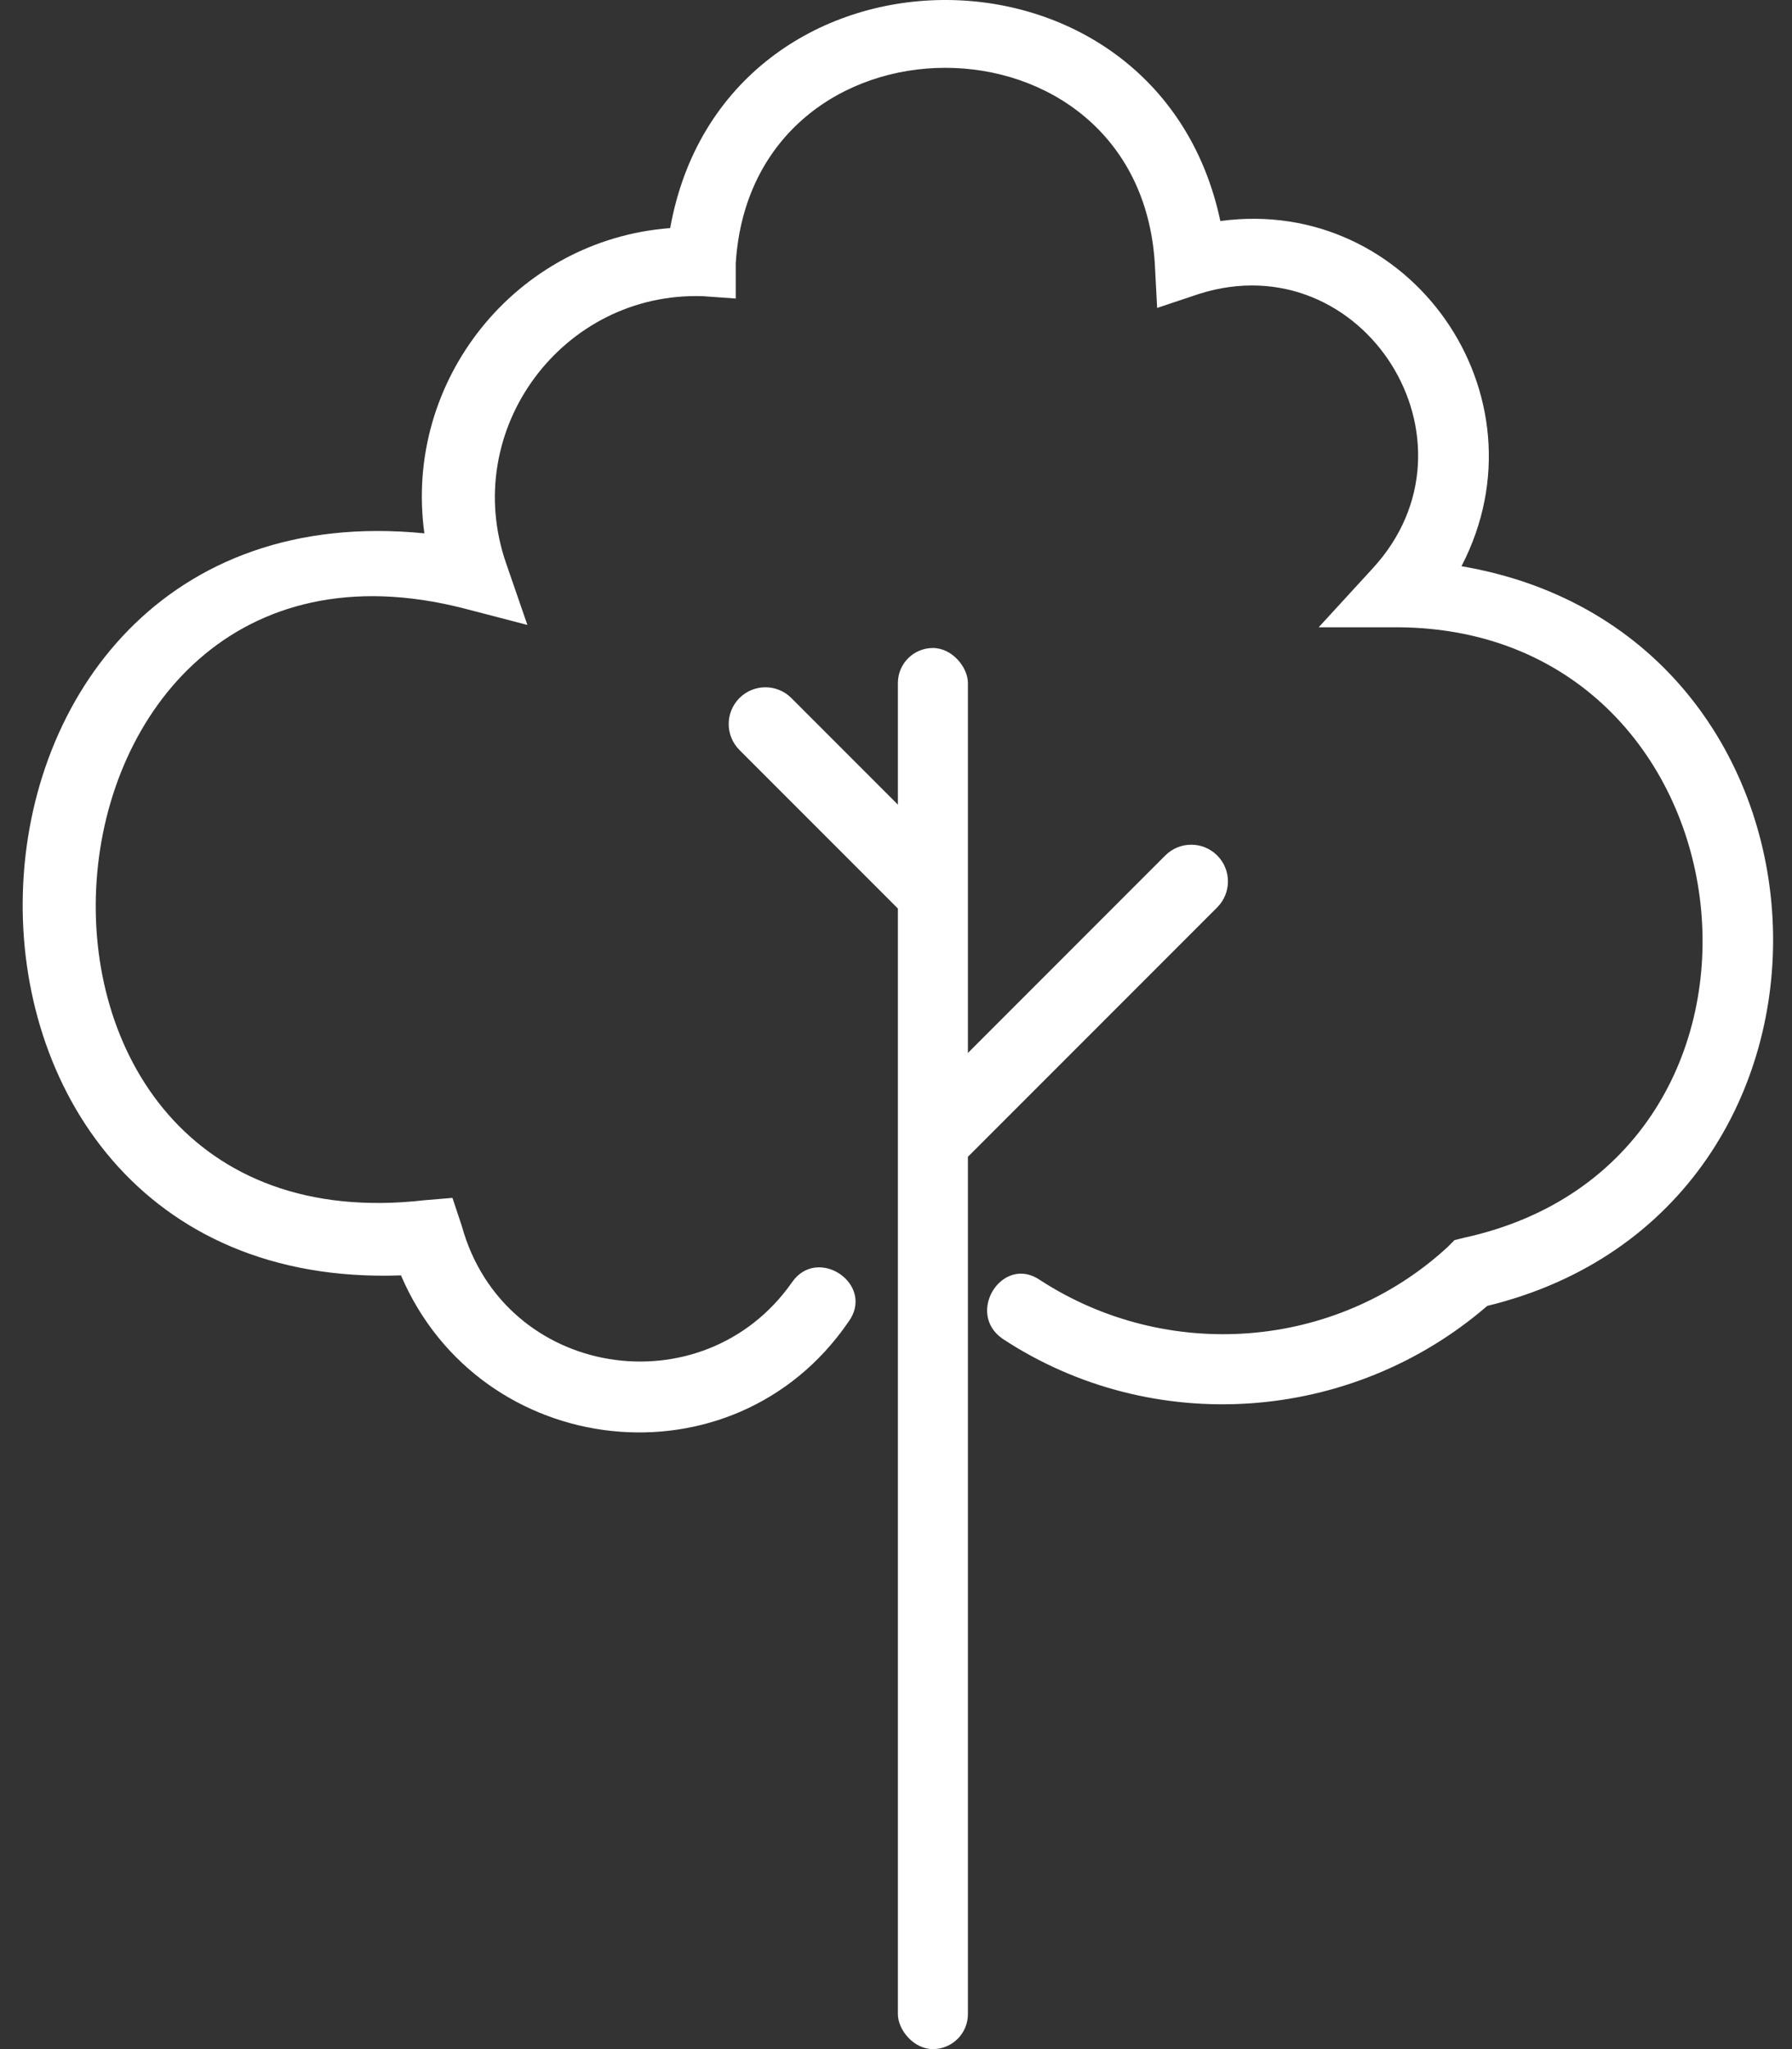 <svg width="77" height="88" viewBox="0 0 77 88" fill="none" xmlns="http://www.w3.org/2000/svg">
<rect x="0" y="0" width="77" height="88" fill="#333333" stroke="none"/>
<path fill-rule="evenodd" clip-rule="evenodd" d="M34.028 55.074C35.135 53.461 37.65 55.175 36.442 56.789C31.513 63.949 20.649 62.739 17.229 54.772C-5.103 55.579 -4.097 20.687 18.235 22.905C17.329 16.35 22.158 10.3 28.797 9.795C31.111 -3.113 49.721 -3.314 52.437 9.493C60.585 8.384 66.621 16.955 62.798 24.317C80 27.241 80.905 51.948 63.905 56.083C58.07 61.125 49.52 61.73 43.081 57.495C41.472 56.385 43.081 53.864 44.691 54.974C50.123 58.503 57.366 57.999 62.194 53.562L62.496 53.259L62.899 53.158C78.189 49.831 75.674 27.04 60.082 26.939H56.662L58.975 24.418C64.005 18.972 58.573 10.4 51.532 12.619L49.721 13.224L49.62 11.308C48.916 0.114 32.318 0.114 31.614 11.308V12.821L30.206 12.72C24.17 12.518 19.744 18.468 21.756 24.216L22.661 26.838L19.945 26.132C0.329 21.09 -1.985 53.864 18.235 51.545L19.442 51.444L19.844 52.654C21.655 59.209 30.206 60.52 34.028 55.074Z" fill="white"/>
<rect x="38.581" y="27.829" width="3.009" height="60.171" rx="1.504" fill="white"/>
<path fill-rule="evenodd" clip-rule="evenodd" d="M52.301 36.738C52.917 37.354 52.917 38.352 52.301 38.968L41.664 49.605C41.048 50.221 40.05 50.221 39.434 49.605C38.818 48.989 38.818 47.99 39.434 47.375L50.071 36.738C50.687 36.122 51.685 36.122 52.301 36.738Z" fill="white"/>
<path fill-rule="evenodd" clip-rule="evenodd" d="M31.773 29.978C32.389 29.362 33.388 29.362 34.004 29.978L40.773 36.748C41.389 37.364 41.389 38.362 40.773 38.978C40.157 39.594 39.158 39.594 38.542 38.978L31.773 32.209C31.157 31.593 31.157 30.594 31.773 29.978Z" fill="white"/>
</svg>

